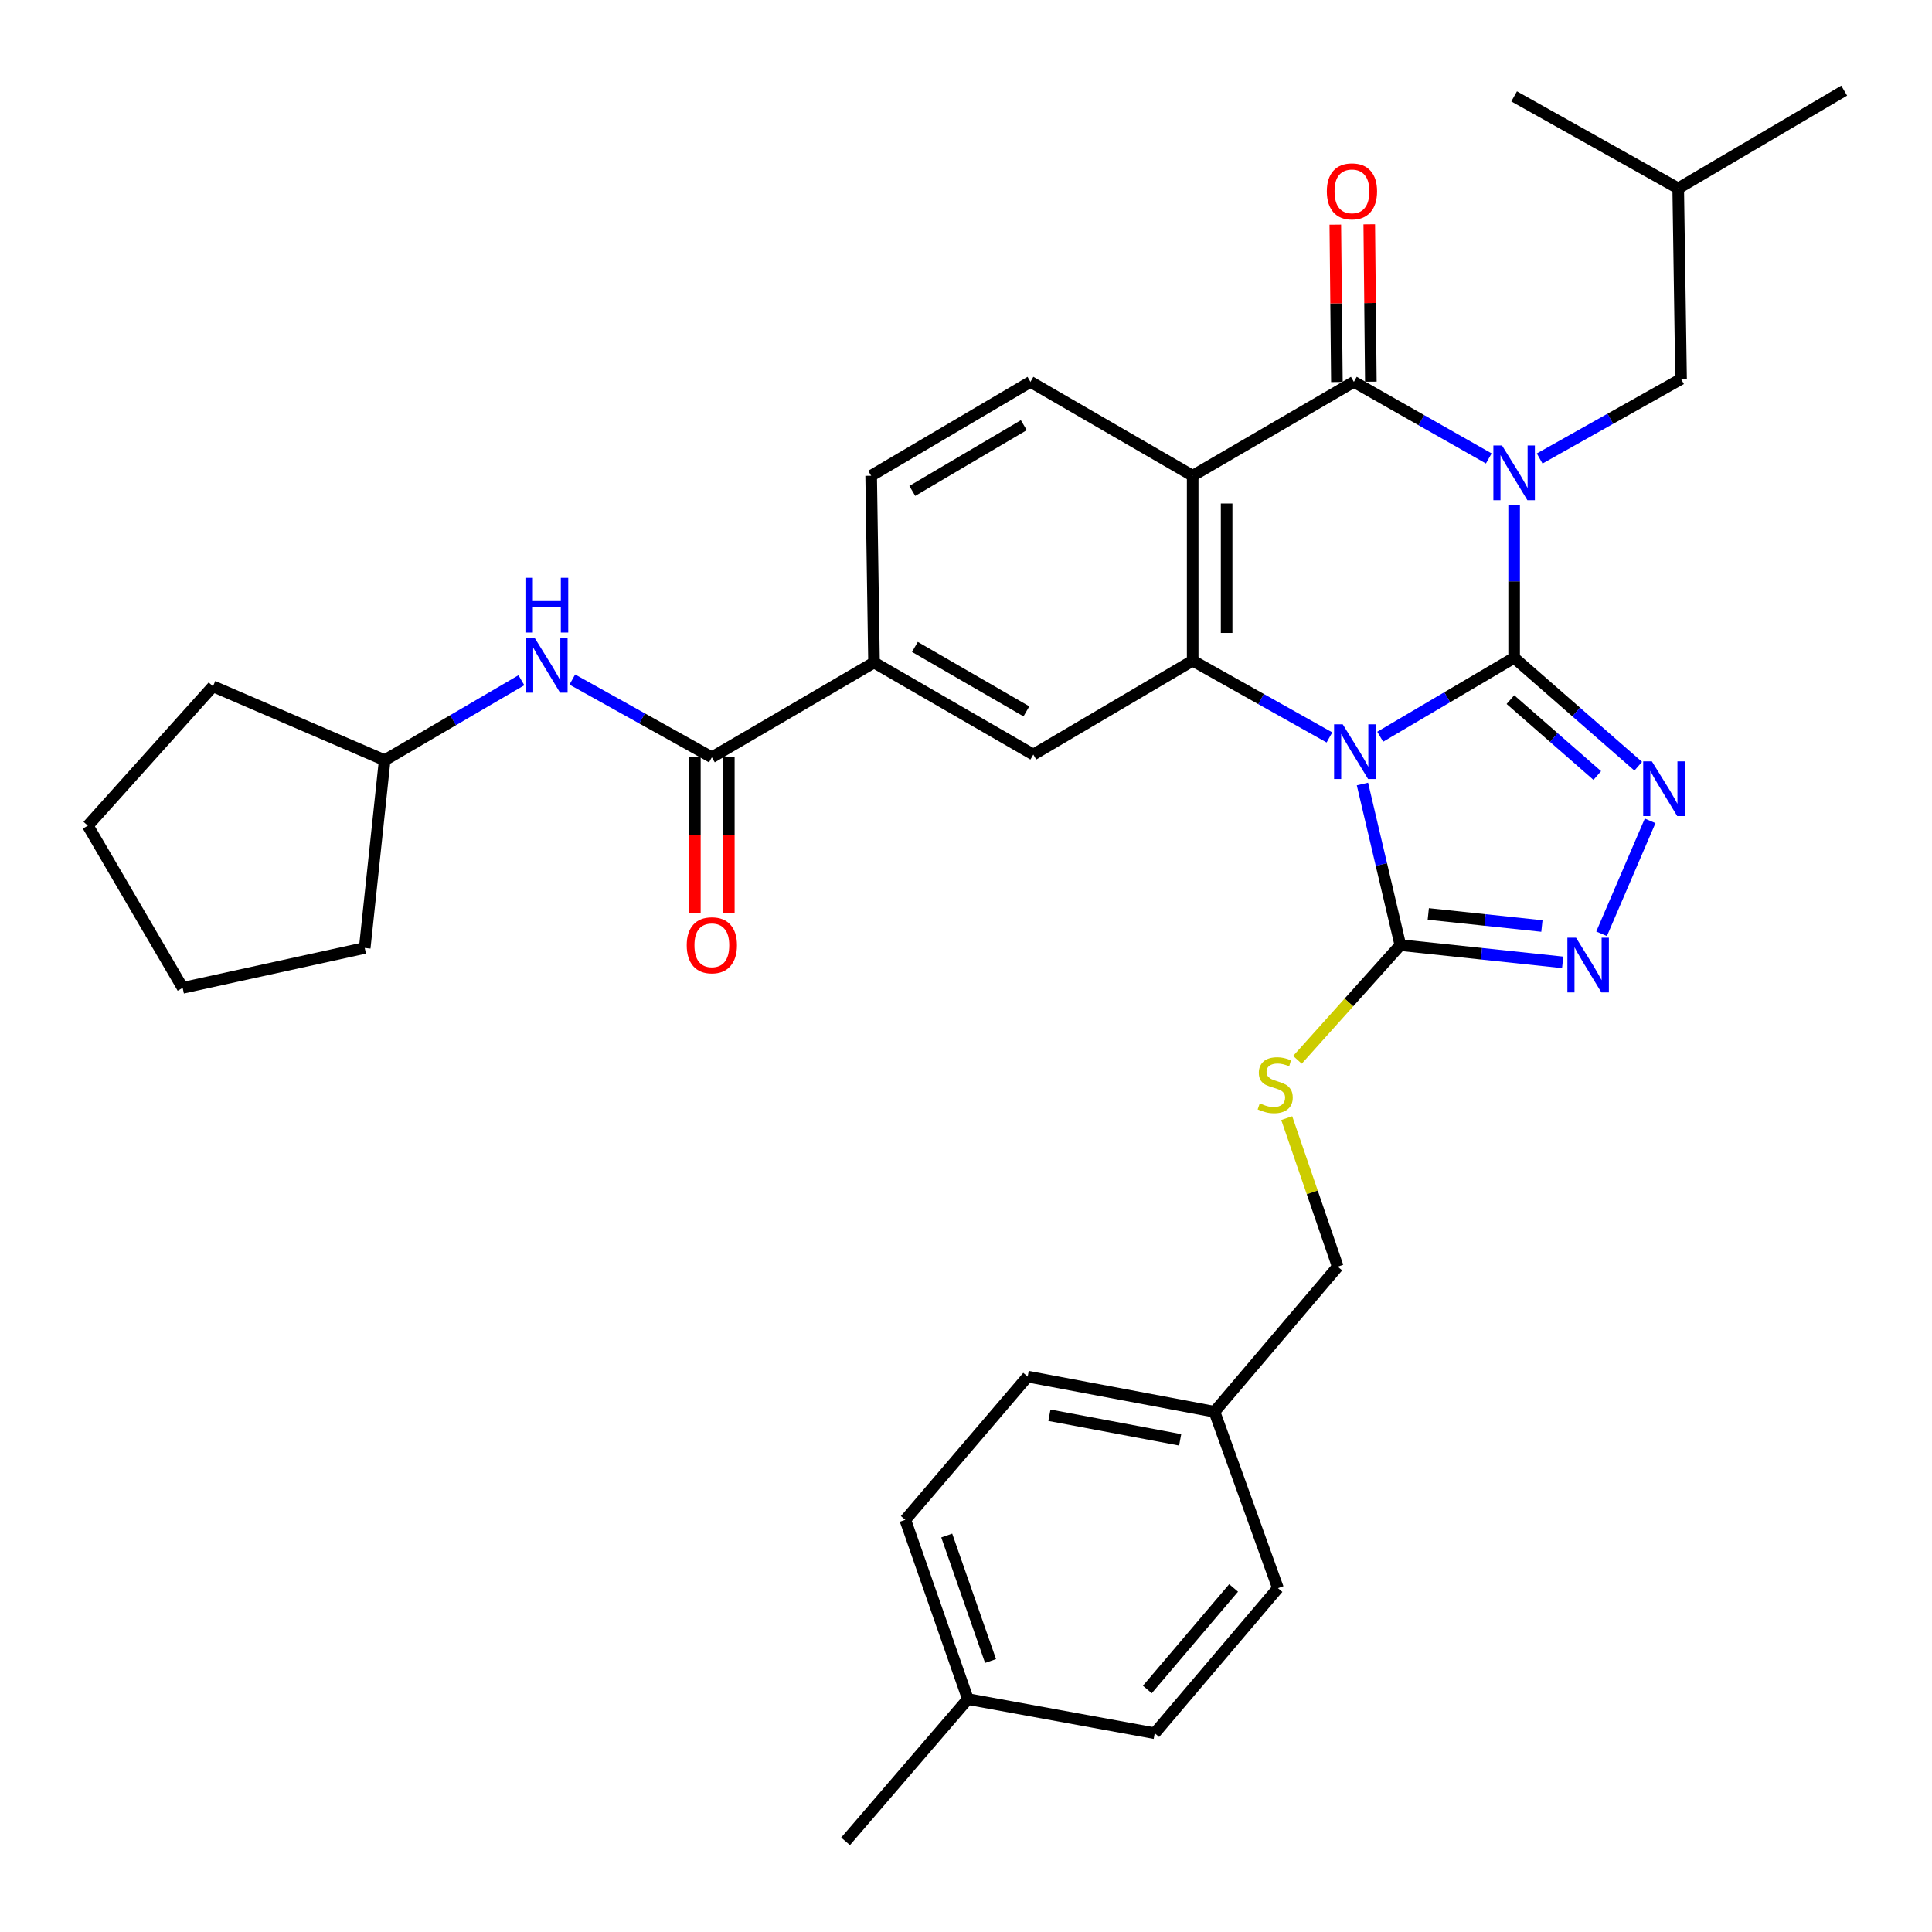 <?xml version='1.0' encoding='iso-8859-1'?>
<svg version='1.1' baseProfile='full'
              xmlns='http://www.w3.org/2000/svg'
                      xmlns:rdkit='http://www.rdkit.org/xml'
                      xmlns:xlink='http://www.w3.org/1999/xlink'
                  xml:space='preserve'
width='1000px' height='1000px' viewBox='0 0 1000 1000'>
<!-- END OF HEADER -->
<rect style='opacity:1.0;fill:#FFFFFF;stroke:none' width='1000' height='1000' x='0' y='0'> </rect>
<path class='bond-0' d='M 783.711,340.47 L 783.711,300.889' style='fill:none;fill-rule:evenodd;stroke:#000000;stroke-width:6px;stroke-linecap:butt;stroke-linejoin:miter;stroke-opacity:1' />
<path class='bond-0' d='M 783.711,300.889 L 783.711,261.307' style='fill:none;fill-rule:evenodd;stroke:#0000FF;stroke-width:6px;stroke-linecap:butt;stroke-linejoin:miter;stroke-opacity:1' />
<path class='bond-1' d='M 783.711,340.47 L 749.053,360.902' style='fill:none;fill-rule:evenodd;stroke:#000000;stroke-width:6px;stroke-linecap:butt;stroke-linejoin:miter;stroke-opacity:1' />
<path class='bond-1' d='M 749.053,360.902 L 714.395,381.333' style='fill:none;fill-rule:evenodd;stroke:#0000FF;stroke-width:6px;stroke-linecap:butt;stroke-linejoin:miter;stroke-opacity:1' />
<path class='bond-5' d='M 783.711,340.47 L 815.829,368.532' style='fill:none;fill-rule:evenodd;stroke:#000000;stroke-width:6px;stroke-linecap:butt;stroke-linejoin:miter;stroke-opacity:1' />
<path class='bond-5' d='M 815.829,368.532 L 847.946,396.595' style='fill:none;fill-rule:evenodd;stroke:#0000FF;stroke-width:6px;stroke-linecap:butt;stroke-linejoin:miter;stroke-opacity:1' />
<path class='bond-5' d='M 781.785,362.121 L 804.267,381.765' style='fill:none;fill-rule:evenodd;stroke:#000000;stroke-width:6px;stroke-linecap:butt;stroke-linejoin:miter;stroke-opacity:1' />
<path class='bond-5' d='M 804.267,381.765 L 826.749,401.408' style='fill:none;fill-rule:evenodd;stroke:#0000FF;stroke-width:6px;stroke-linecap:butt;stroke-linejoin:miter;stroke-opacity:1' />
<path class='bond-2' d='M 770.587,237.3 L 735.675,217.472' style='fill:none;fill-rule:evenodd;stroke:#0000FF;stroke-width:6px;stroke-linecap:butt;stroke-linejoin:miter;stroke-opacity:1' />
<path class='bond-2' d='M 735.675,217.472 L 700.764,197.643' style='fill:none;fill-rule:evenodd;stroke:#000000;stroke-width:6px;stroke-linecap:butt;stroke-linejoin:miter;stroke-opacity:1' />
<path class='bond-12' d='M 796.93,237.322 L 833.522,216.745' style='fill:none;fill-rule:evenodd;stroke:#0000FF;stroke-width:6px;stroke-linecap:butt;stroke-linejoin:miter;stroke-opacity:1' />
<path class='bond-12' d='M 833.522,216.745 L 870.114,196.169' style='fill:none;fill-rule:evenodd;stroke:#000000;stroke-width:6px;stroke-linecap:butt;stroke-linejoin:miter;stroke-opacity:1' />
<path class='bond-3' d='M 688.116,381.696 L 652.722,361.83' style='fill:none;fill-rule:evenodd;stroke:#0000FF;stroke-width:6px;stroke-linecap:butt;stroke-linejoin:miter;stroke-opacity:1' />
<path class='bond-3' d='M 652.722,361.83 L 617.329,341.964' style='fill:none;fill-rule:evenodd;stroke:#000000;stroke-width:6px;stroke-linecap:butt;stroke-linejoin:miter;stroke-opacity:1' />
<path class='bond-6' d='M 705.199,405.806 L 715.008,447.5' style='fill:none;fill-rule:evenodd;stroke:#0000FF;stroke-width:6px;stroke-linecap:butt;stroke-linejoin:miter;stroke-opacity:1' />
<path class='bond-6' d='M 715.008,447.5 L 724.818,489.194' style='fill:none;fill-rule:evenodd;stroke:#000000;stroke-width:6px;stroke-linecap:butt;stroke-linejoin:miter;stroke-opacity:1' />
<path class='bond-15' d='M 709.549,197.555 L 709.139,156.826' style='fill:none;fill-rule:evenodd;stroke:#000000;stroke-width:6px;stroke-linecap:butt;stroke-linejoin:miter;stroke-opacity:1' />
<path class='bond-15' d='M 709.139,156.826 L 708.728,116.098' style='fill:none;fill-rule:evenodd;stroke:#FF0000;stroke-width:6px;stroke-linecap:butt;stroke-linejoin:miter;stroke-opacity:1' />
<path class='bond-15' d='M 691.979,197.732 L 691.568,157.004' style='fill:none;fill-rule:evenodd;stroke:#000000;stroke-width:6px;stroke-linecap:butt;stroke-linejoin:miter;stroke-opacity:1' />
<path class='bond-15' d='M 691.568,157.004 L 691.157,116.276' style='fill:none;fill-rule:evenodd;stroke:#FF0000;stroke-width:6px;stroke-linecap:butt;stroke-linejoin:miter;stroke-opacity:1' />
<path class='bond-35' d='M 700.764,197.643 L 617.329,246.248' style='fill:none;fill-rule:evenodd;stroke:#000000;stroke-width:6px;stroke-linecap:butt;stroke-linejoin:miter;stroke-opacity:1' />
<path class='bond-4' d='M 617.329,341.964 L 617.329,246.248' style='fill:none;fill-rule:evenodd;stroke:#000000;stroke-width:6px;stroke-linecap:butt;stroke-linejoin:miter;stroke-opacity:1' />
<path class='bond-4' d='M 634.9,327.606 L 634.9,260.605' style='fill:none;fill-rule:evenodd;stroke:#000000;stroke-width:6px;stroke-linecap:butt;stroke-linejoin:miter;stroke-opacity:1' />
<path class='bond-9' d='M 617.329,341.964 L 534.84,390.559' style='fill:none;fill-rule:evenodd;stroke:#000000;stroke-width:6px;stroke-linecap:butt;stroke-linejoin:miter;stroke-opacity:1' />
<path class='bond-11' d='M 617.329,246.248 L 533.366,197.643' style='fill:none;fill-rule:evenodd;stroke:#000000;stroke-width:6px;stroke-linecap:butt;stroke-linejoin:miter;stroke-opacity:1' />
<path class='bond-7' d='M 854.106,424.872 L 828.977,483.33' style='fill:none;fill-rule:evenodd;stroke:#0000FF;stroke-width:6px;stroke-linecap:butt;stroke-linejoin:miter;stroke-opacity:1' />
<path class='bond-13' d='M 724.818,489.194 L 698.185,518.873' style='fill:none;fill-rule:evenodd;stroke:#000000;stroke-width:6px;stroke-linecap:butt;stroke-linejoin:miter;stroke-opacity:1' />
<path class='bond-13' d='M 698.185,518.873 L 671.552,548.553' style='fill:none;fill-rule:evenodd;stroke:#CCCC00;stroke-width:6px;stroke-linecap:butt;stroke-linejoin:miter;stroke-opacity:1' />
<path class='bond-34' d='M 724.818,489.194 L 766.826,493.657' style='fill:none;fill-rule:evenodd;stroke:#000000;stroke-width:6px;stroke-linecap:butt;stroke-linejoin:miter;stroke-opacity:1' />
<path class='bond-34' d='M 766.826,493.657 L 808.834,498.121' style='fill:none;fill-rule:evenodd;stroke:#0000FF;stroke-width:6px;stroke-linecap:butt;stroke-linejoin:miter;stroke-opacity:1' />
<path class='bond-34' d='M 739.277,473.059 L 768.682,476.184' style='fill:none;fill-rule:evenodd;stroke:#000000;stroke-width:6px;stroke-linecap:butt;stroke-linejoin:miter;stroke-opacity:1' />
<path class='bond-34' d='M 768.682,476.184 L 798.088,479.309' style='fill:none;fill-rule:evenodd;stroke:#0000FF;stroke-width:6px;stroke-linecap:butt;stroke-linejoin:miter;stroke-opacity:1' />
<path class='bond-8' d='M 368.448,391.984 L 452.391,342.911' style='fill:none;fill-rule:evenodd;stroke:#000000;stroke-width:6px;stroke-linecap:butt;stroke-linejoin:miter;stroke-opacity:1' />
<path class='bond-14' d='M 368.448,391.984 L 332.337,371.858' style='fill:none;fill-rule:evenodd;stroke:#000000;stroke-width:6px;stroke-linecap:butt;stroke-linejoin:miter;stroke-opacity:1' />
<path class='bond-14' d='M 332.337,371.858 L 296.225,351.733' style='fill:none;fill-rule:evenodd;stroke:#0000FF;stroke-width:6px;stroke-linecap:butt;stroke-linejoin:miter;stroke-opacity:1' />
<path class='bond-17' d='M 359.662,391.984 L 359.662,432.214' style='fill:none;fill-rule:evenodd;stroke:#000000;stroke-width:6px;stroke-linecap:butt;stroke-linejoin:miter;stroke-opacity:1' />
<path class='bond-17' d='M 359.662,432.214 L 359.662,472.443' style='fill:none;fill-rule:evenodd;stroke:#FF0000;stroke-width:6px;stroke-linecap:butt;stroke-linejoin:miter;stroke-opacity:1' />
<path class='bond-17' d='M 377.234,391.984 L 377.234,432.214' style='fill:none;fill-rule:evenodd;stroke:#000000;stroke-width:6px;stroke-linecap:butt;stroke-linejoin:miter;stroke-opacity:1' />
<path class='bond-17' d='M 377.234,432.214 L 377.234,472.443' style='fill:none;fill-rule:evenodd;stroke:#FF0000;stroke-width:6px;stroke-linecap:butt;stroke-linejoin:miter;stroke-opacity:1' />
<path class='bond-10' d='M 534.84,390.559 L 452.391,342.911' style='fill:none;fill-rule:evenodd;stroke:#000000;stroke-width:6px;stroke-linecap:butt;stroke-linejoin:miter;stroke-opacity:1' />
<path class='bond-10' d='M 531.265,368.198 L 473.551,334.844' style='fill:none;fill-rule:evenodd;stroke:#000000;stroke-width:6px;stroke-linecap:butt;stroke-linejoin:miter;stroke-opacity:1' />
<path class='bond-36' d='M 452.391,342.911 L 450.907,246.248' style='fill:none;fill-rule:evenodd;stroke:#000000;stroke-width:6px;stroke-linecap:butt;stroke-linejoin:miter;stroke-opacity:1' />
<path class='bond-16' d='M 533.366,197.643 L 450.907,246.248' style='fill:none;fill-rule:evenodd;stroke:#000000;stroke-width:6px;stroke-linecap:butt;stroke-linejoin:miter;stroke-opacity:1' />
<path class='bond-16' d='M 529.92,220.071 L 472.199,254.095' style='fill:none;fill-rule:evenodd;stroke:#000000;stroke-width:6px;stroke-linecap:butt;stroke-linejoin:miter;stroke-opacity:1' />
<path class='bond-26' d='M 870.114,196.169 L 868.64,97.496' style='fill:none;fill-rule:evenodd;stroke:#000000;stroke-width:6px;stroke-linecap:butt;stroke-linejoin:miter;stroke-opacity:1' />
<path class='bond-18' d='M 666.014,578.745 L 679.216,617.18' style='fill:none;fill-rule:evenodd;stroke:#CCCC00;stroke-width:6px;stroke-linecap:butt;stroke-linejoin:miter;stroke-opacity:1' />
<path class='bond-18' d='M 679.216,617.18 L 692.418,655.615' style='fill:none;fill-rule:evenodd;stroke:#000000;stroke-width:6px;stroke-linecap:butt;stroke-linejoin:miter;stroke-opacity:1' />
<path class='bond-20' d='M 269.87,352.089 L 234.489,372.783' style='fill:none;fill-rule:evenodd;stroke:#0000FF;stroke-width:6px;stroke-linecap:butt;stroke-linejoin:miter;stroke-opacity:1' />
<path class='bond-20' d='M 234.489,372.783 L 199.108,393.478' style='fill:none;fill-rule:evenodd;stroke:#000000;stroke-width:6px;stroke-linecap:butt;stroke-linejoin:miter;stroke-opacity:1' />
<path class='bond-19' d='M 692.418,655.615 L 628.604,730.724' style='fill:none;fill-rule:evenodd;stroke:#000000;stroke-width:6px;stroke-linecap:butt;stroke-linejoin:miter;stroke-opacity:1' />
<path class='bond-22' d='M 628.604,730.724 L 661.472,822.027' style='fill:none;fill-rule:evenodd;stroke:#000000;stroke-width:6px;stroke-linecap:butt;stroke-linejoin:miter;stroke-opacity:1' />
<path class='bond-23' d='M 628.604,730.724 L 531.922,712.527' style='fill:none;fill-rule:evenodd;stroke:#000000;stroke-width:6px;stroke-linecap:butt;stroke-linejoin:miter;stroke-opacity:1' />
<path class='bond-23' d='M 610.852,745.262 L 543.174,732.525' style='fill:none;fill-rule:evenodd;stroke:#000000;stroke-width:6px;stroke-linecap:butt;stroke-linejoin:miter;stroke-opacity:1' />
<path class='bond-28' d='M 199.108,393.478 L 110.245,355.23' style='fill:none;fill-rule:evenodd;stroke:#000000;stroke-width:6px;stroke-linecap:butt;stroke-linejoin:miter;stroke-opacity:1' />
<path class='bond-29' d='M 199.108,393.478 L 188.779,490.668' style='fill:none;fill-rule:evenodd;stroke:#000000;stroke-width:6px;stroke-linecap:butt;stroke-linejoin:miter;stroke-opacity:1' />
<path class='bond-21' d='M 500.976,879.447 L 468.576,786.66' style='fill:none;fill-rule:evenodd;stroke:#000000;stroke-width:6px;stroke-linecap:butt;stroke-linejoin:miter;stroke-opacity:1' />
<path class='bond-21' d='M 512.705,859.736 L 490.026,794.785' style='fill:none;fill-rule:evenodd;stroke:#000000;stroke-width:6px;stroke-linecap:butt;stroke-linejoin:miter;stroke-opacity:1' />
<path class='bond-27' d='M 500.976,879.447 L 437.66,953.081' style='fill:none;fill-rule:evenodd;stroke:#000000;stroke-width:6px;stroke-linecap:butt;stroke-linejoin:miter;stroke-opacity:1' />
<path class='bond-37' d='M 500.976,879.447 L 597.688,897.116' style='fill:none;fill-rule:evenodd;stroke:#000000;stroke-width:6px;stroke-linecap:butt;stroke-linejoin:miter;stroke-opacity:1' />
<path class='bond-25' d='M 661.472,822.027 L 597.688,897.116' style='fill:none;fill-rule:evenodd;stroke:#000000;stroke-width:6px;stroke-linecap:butt;stroke-linejoin:miter;stroke-opacity:1' />
<path class='bond-25' d='M 638.513,821.914 L 593.863,874.477' style='fill:none;fill-rule:evenodd;stroke:#000000;stroke-width:6px;stroke-linecap:butt;stroke-linejoin:miter;stroke-opacity:1' />
<path class='bond-24' d='M 531.922,712.527 L 468.576,786.66' style='fill:none;fill-rule:evenodd;stroke:#000000;stroke-width:6px;stroke-linecap:butt;stroke-linejoin:miter;stroke-opacity:1' />
<path class='bond-30' d='M 868.64,97.496 L 954.545,46.919' style='fill:none;fill-rule:evenodd;stroke:#000000;stroke-width:6px;stroke-linecap:butt;stroke-linejoin:miter;stroke-opacity:1' />
<path class='bond-31' d='M 868.64,97.496 L 783.711,49.886' style='fill:none;fill-rule:evenodd;stroke:#000000;stroke-width:6px;stroke-linecap:butt;stroke-linejoin:miter;stroke-opacity:1' />
<path class='bond-32' d='M 110.245,355.23 L 45.455,427.371' style='fill:none;fill-rule:evenodd;stroke:#000000;stroke-width:6px;stroke-linecap:butt;stroke-linejoin:miter;stroke-opacity:1' />
<path class='bond-33' d='M 188.779,490.668 L 94.547,511.304' style='fill:none;fill-rule:evenodd;stroke:#000000;stroke-width:6px;stroke-linecap:butt;stroke-linejoin:miter;stroke-opacity:1' />
<path class='bond-38' d='M 45.455,427.371 L 94.547,511.304' style='fill:none;fill-rule:evenodd;stroke:#000000;stroke-width:6px;stroke-linecap:butt;stroke-linejoin:miter;stroke-opacity:1' />
<path  class='atom-1' d='M 777.451 230.594
L 786.731 245.594
Q 787.651 247.074, 789.131 249.754
Q 790.611 252.434, 790.691 252.594
L 790.691 230.594
L 794.451 230.594
L 794.451 258.914
L 790.571 258.914
L 780.611 242.514
Q 779.451 240.594, 778.211 238.394
Q 777.011 236.194, 776.651 235.514
L 776.651 258.914
L 772.971 258.914
L 772.971 230.594
L 777.451 230.594
' fill='#0000FF'/>
<path  class='atom-2' d='M 695.002 374.915
L 704.282 389.915
Q 705.202 391.395, 706.682 394.075
Q 708.162 396.755, 708.242 396.915
L 708.242 374.915
L 712.002 374.915
L 712.002 403.235
L 708.122 403.235
L 698.162 386.835
Q 697.002 384.915, 695.762 382.715
Q 694.562 380.515, 694.202 379.835
L 694.202 403.235
L 690.522 403.235
L 690.522 374.915
L 695.002 374.915
' fill='#0000FF'/>
<path  class='atom-6' d='M 855 394.068
L 864.28 409.068
Q 865.2 410.548, 866.68 413.228
Q 868.16 415.908, 868.24 416.068
L 868.24 394.068
L 872 394.068
L 872 422.388
L 868.12 422.388
L 858.16 405.988
Q 857 404.068, 855.76 401.868
Q 854.56 399.668, 854.2 398.988
L 854.2 422.388
L 850.52 422.388
L 850.52 394.068
L 855 394.068
' fill='#0000FF'/>
<path  class='atom-8' d='M 815.757 485.362
L 825.037 500.362
Q 825.957 501.842, 827.437 504.522
Q 828.917 507.202, 828.997 507.362
L 828.997 485.362
L 832.757 485.362
L 832.757 513.682
L 828.877 513.682
L 818.917 497.282
Q 817.757 495.362, 816.517 493.162
Q 815.317 490.962, 814.957 490.282
L 814.957 513.682
L 811.277 513.682
L 811.277 485.362
L 815.757 485.362
' fill='#0000FF'/>
<path  class='atom-14' d='M 652.047 571.093
Q 652.367 571.213, 653.687 571.773
Q 655.007 572.333, 656.447 572.693
Q 657.927 573.013, 659.367 573.013
Q 662.047 573.013, 663.607 571.733
Q 665.167 570.413, 665.167 568.133
Q 665.167 566.573, 664.367 565.613
Q 663.607 564.653, 662.407 564.133
Q 661.207 563.613, 659.207 563.013
Q 656.687 562.253, 655.167 561.533
Q 653.687 560.813, 652.607 559.293
Q 651.567 557.773, 651.567 555.213
Q 651.567 551.653, 653.967 549.453
Q 656.407 547.253, 661.207 547.253
Q 664.487 547.253, 668.207 548.813
L 667.287 551.893
Q 663.887 550.493, 661.327 550.493
Q 658.567 550.493, 657.047 551.653
Q 655.527 552.773, 655.567 554.733
Q 655.567 556.253, 656.327 557.173
Q 657.127 558.093, 658.247 558.613
Q 659.407 559.133, 661.327 559.733
Q 663.887 560.533, 665.407 561.333
Q 666.927 562.133, 668.007 563.773
Q 669.127 565.373, 669.127 568.133
Q 669.127 572.053, 666.487 574.173
Q 663.887 576.253, 659.527 576.253
Q 657.007 576.253, 655.087 575.693
Q 653.207 575.173, 650.967 574.253
L 652.047 571.093
' fill='#CCCC00'/>
<path  class='atom-15' d='M 276.781 330.225
L 286.061 345.225
Q 286.981 346.705, 288.461 349.385
Q 289.941 352.065, 290.021 352.225
L 290.021 330.225
L 293.781 330.225
L 293.781 358.545
L 289.901 358.545
L 279.941 342.145
Q 278.781 340.225, 277.541 338.025
Q 276.341 335.825, 275.981 335.145
L 275.981 358.545
L 272.301 358.545
L 272.301 330.225
L 276.781 330.225
' fill='#0000FF'/>
<path  class='atom-15' d='M 271.961 299.073
L 275.801 299.073
L 275.801 311.113
L 290.281 311.113
L 290.281 299.073
L 294.121 299.073
L 294.121 327.393
L 290.281 327.393
L 290.281 314.313
L 275.801 314.313
L 275.801 327.393
L 271.961 327.393
L 271.961 299.073
' fill='#0000FF'/>
<path  class='atom-16' d='M 686.768 99.04
Q 686.768 92.24, 690.128 88.44
Q 693.488 84.64, 699.768 84.64
Q 706.048 84.64, 709.408 88.44
Q 712.768 92.24, 712.768 99.04
Q 712.768 105.92, 709.368 109.84
Q 705.968 113.72, 699.768 113.72
Q 693.528 113.72, 690.128 109.84
Q 686.768 105.96, 686.768 99.04
M 699.768 110.52
Q 704.088 110.52, 706.408 107.64
Q 708.768 104.72, 708.768 99.04
Q 708.768 93.48, 706.408 90.68
Q 704.088 87.84, 699.768 87.84
Q 695.448 87.84, 693.088 90.64
Q 690.768 93.44, 690.768 99.04
Q 690.768 104.76, 693.088 107.64
Q 695.448 110.52, 699.768 110.52
' fill='#FF0000'/>
<path  class='atom-18' d='M 355.448 489.274
Q 355.448 482.474, 358.808 478.674
Q 362.168 474.874, 368.448 474.874
Q 374.728 474.874, 378.088 478.674
Q 381.448 482.474, 381.448 489.274
Q 381.448 496.154, 378.048 500.074
Q 374.648 503.954, 368.448 503.954
Q 362.208 503.954, 358.808 500.074
Q 355.448 496.194, 355.448 489.274
M 368.448 500.754
Q 372.768 500.754, 375.088 497.874
Q 377.448 494.954, 377.448 489.274
Q 377.448 483.714, 375.088 480.914
Q 372.768 478.074, 368.448 478.074
Q 364.128 478.074, 361.768 480.874
Q 359.448 483.674, 359.448 489.274
Q 359.448 494.994, 361.768 497.874
Q 364.128 500.754, 368.448 500.754
' fill='#FF0000'/>
</svg>
